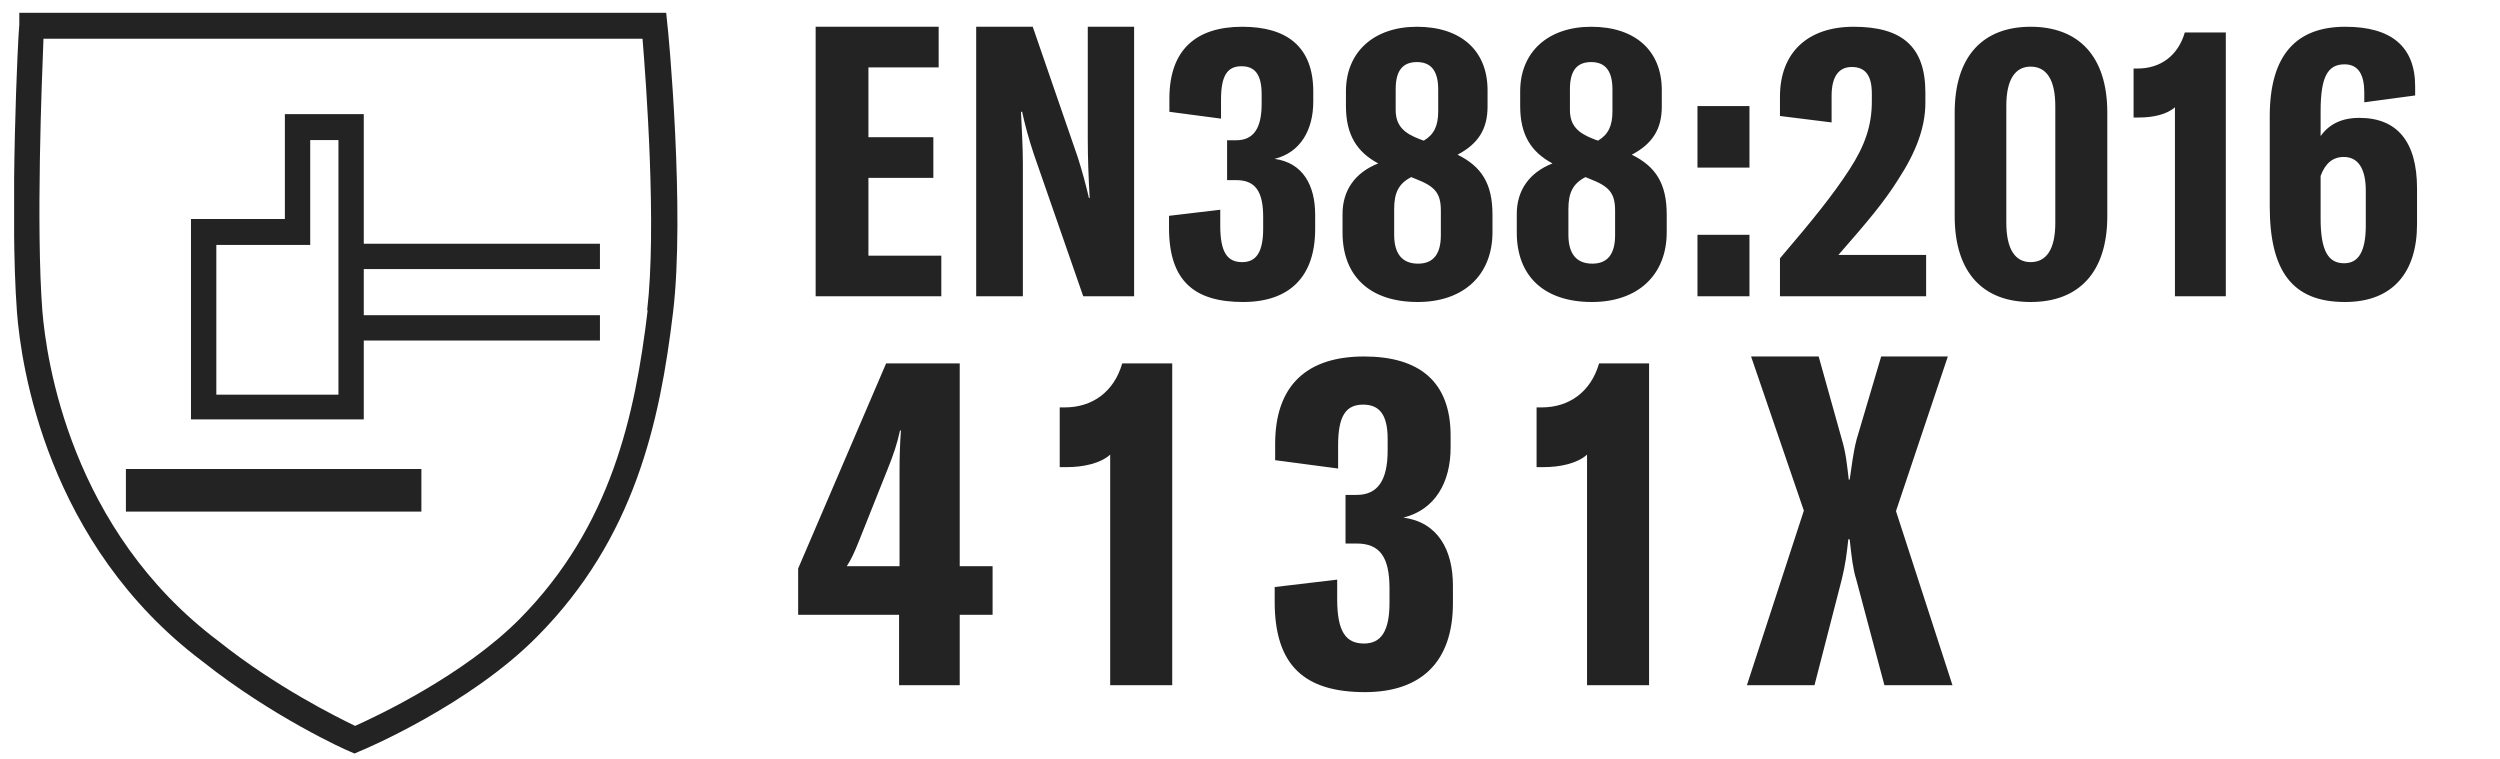 <svg xmlns="http://www.w3.org/2000/svg" fill="none" viewBox="0 0 135 41" height="41" width="135">
<rect fill="#1E1E1E" height="41" width="135"></rect>
<path fill="#404040" d="M-4419 -2348C-4419 -2349.1 -4418.1 -2350 -4417 -2350H819C820.104 -2350 821 -2349.1 821 -2348V15540C821 15541.1 820.104 15542 819 15542H-4417C-4418.1 15542 -4419 15541.1 -4419 15540V-2348Z"></path>
<path fill-opacity="0.1" fill="white" d="M-4417 -2349H819V-2351H-4417V-2349ZM820 -2348V15540H822V-2348H820ZM819 15541H-4417V15543H819V15541ZM-4418 15540V-2348H-4420V15540H-4418ZM-4417 15541C-4417.55 15541 -4418 15540.6 -4418 15540H-4420C-4420 15541.7 -4418.66 15543 -4417 15543V15541ZM820 15540C820 15540.6 819.553 15541 819 15541V15543C820.657 15543 822 15541.7 822 15540H820ZM819 -2349C819.552 -2349 820 -2348.55 820 -2348H822C822 -2349.66 820.657 -2351 819 -2351V-2349ZM-4417 -2351C-4418.66 -2351 -4420 -2349.66 -4420 -2348H-4418C-4418 -2348.55 -4417.55 -2349 -4417 -2349V-2351Z"></path>
<rect fill="white" transform="translate(-1199 -2150)" height="3677.69" width="1920"></rect>
<rect stroke-dasharray="10 5" stroke="#F26522" rx="4.5" height="192" width="849" y="-18.81" x="-228.5"></rect>
<g clip-path="url(#clip0_1617_22935)">
<path fill="#232323" d="M35.972 0.691H1.042V1.344C0.979 1.749 0.513 11.515 0.917 16.865C1.135 19.696 2.503 29.369 10.933 35.715C14.696 38.701 18.678 40.505 18.864 40.567L19.144 40.691L19.424 40.567C19.673 40.474 25.396 38.047 29.035 34.346C34.261 29.058 35.629 22.837 36.345 16.865C36.998 11.453 36.096 1.687 36.034 1.282L35.972 0.66V0.691ZM34.976 16.741C34.292 22.464 32.986 28.436 28.071 33.413C25.054 36.461 20.357 38.669 19.175 39.198C18.211 38.732 14.883 37.083 11.804 34.626C3.81 28.623 2.503 19.447 2.286 16.772C1.944 12.293 2.255 4.393 2.348 2.091H34.696C34.883 4.362 35.474 12.262 34.945 16.772L34.976 16.741ZM19.644 6.164H15.383V11.825H10.313V22.649H19.644V18.388H32.397V17.02H19.644V14.531H32.397V13.163H19.644V6.164ZM18.276 21.312H11.682V13.225H16.752V7.564H18.276V21.312ZM6.799 25.325H22.755V27.627H6.799V25.325Z" clip-rule="evenodd" fill-rule="evenodd"></path>
<path fill="#232323" d="M46.895 13.806H50.831V16H44.045V1.445H50.688V3.639H46.895V7.41H50.401V9.604H46.895V13.806ZM52.714 16V1.445H55.768L58.208 8.518C58.433 9.235 58.638 9.973 58.802 10.691H58.843C58.782 9.624 58.74 8.559 58.74 7.472V1.445H61.242V16H58.495L55.83 8.333C55.542 7.472 55.358 6.775 55.194 6.037H55.133C55.173 6.98 55.235 7.882 55.235 8.866V16H52.714ZM67.124 16.308C64.48 16.308 63.127 15.159 63.127 12.31V11.654L65.894 11.326V12.187C65.894 13.643 66.284 14.155 67.083 14.155C67.842 14.155 68.211 13.601 68.211 12.351V11.716C68.211 10.322 67.78 9.727 66.755 9.727H66.263V7.574H66.755C67.698 7.574 68.129 6.918 68.129 5.606V5.094C68.129 3.987 67.739 3.577 67.042 3.577C66.284 3.577 65.935 4.069 65.935 5.381V6.406L63.147 6.037V5.319C63.147 2.675 64.603 1.445 67.083 1.445C69.502 1.445 70.917 2.531 70.917 4.95V5.484C70.917 7 70.24 8.23 68.826 8.579C70.343 8.784 71.019 9.993 71.019 11.592V12.371C71.019 14.954 69.625 16.308 67.124 16.308ZM78.708 8.354C80 8.989 80.594 9.912 80.594 11.592V12.536C80.594 14.852 79.036 16.308 76.556 16.308C73.993 16.308 72.497 14.934 72.497 12.556V11.552C72.497 10.28 73.173 9.317 74.424 8.825C73.276 8.21 72.681 7.287 72.681 5.729V4.93C72.681 2.798 74.198 1.445 76.515 1.445C78.872 1.445 80.328 2.716 80.328 4.869V5.75C80.328 6.96 79.836 7.759 78.708 8.354ZM75.367 4.807V5.934C75.367 6.775 75.797 7.185 76.658 7.513L76.884 7.595C77.437 7.267 77.663 6.795 77.663 6.016V4.827C77.663 3.823 77.273 3.352 76.515 3.352C75.756 3.352 75.367 3.803 75.367 4.807ZM77.806 12.7V11.367C77.806 10.403 77.458 10.055 76.453 9.665L76.207 9.563C75.531 9.912 75.285 10.403 75.285 11.285V12.679C75.285 13.725 75.736 14.237 76.576 14.237C77.396 14.237 77.806 13.725 77.806 12.7ZM88.117 8.354C89.409 8.989 90.003 9.912 90.003 11.592V12.536C90.003 14.852 88.445 16.308 85.965 16.308C83.402 16.308 81.906 14.934 81.906 12.556V11.552C81.906 10.28 82.582 9.317 83.833 8.825C82.685 8.21 82.09 7.287 82.09 5.729V4.93C82.09 2.798 83.607 1.445 85.924 1.445C88.281 1.445 89.737 2.716 89.737 4.869V5.75C89.737 6.96 89.245 7.759 88.117 8.354ZM84.776 4.807V5.934C84.776 6.775 85.206 7.185 86.067 7.513L86.293 7.595C86.846 7.267 87.072 6.795 87.072 6.016V4.827C87.072 3.823 86.682 3.352 85.924 3.352C85.165 3.352 84.776 3.803 84.776 4.807ZM87.215 12.7V11.367C87.215 10.403 86.867 10.055 85.862 9.665L85.616 9.563C84.94 9.912 84.694 10.403 84.694 11.285V12.679C84.694 13.725 85.145 14.237 85.985 14.237C86.805 14.237 87.215 13.725 87.215 12.7ZM94.471 5.729V9.05H91.663V5.729H94.471ZM94.471 12.679V16H91.663V12.679H94.471ZM96.118 16V13.95C97.922 11.838 99.008 10.486 99.87 9.153C100.71 7.862 101.079 6.775 101.079 5.484V5.053C101.079 4.048 100.71 3.618 99.993 3.618C99.296 3.618 98.906 4.13 98.906 5.176V6.611L96.118 6.263V5.217C96.118 2.839 97.615 1.445 100.095 1.445C102.658 1.445 103.97 2.47 103.97 4.992V5.545C103.97 6.898 103.457 8.23 102.494 9.707C101.735 10.916 100.854 11.961 99.275 13.765H104.011V16H96.118ZM109.653 16.308C107.111 16.308 105.553 14.749 105.553 11.675V6.078C105.553 3.003 107.111 1.445 109.653 1.445C112.216 1.445 113.794 3.003 113.794 6.078V11.675C113.794 14.749 112.216 16.308 109.653 16.308ZM109.653 14.155C110.494 14.155 110.986 13.479 110.986 12.043V5.729C110.986 4.274 110.494 3.598 109.653 3.598C108.833 3.598 108.341 4.274 108.341 5.709V12.023C108.341 13.479 108.833 14.155 109.653 14.155ZM117.447 16V5.791C117.017 6.181 116.258 6.345 115.52 6.345H115.213V3.7H115.438C116.648 3.7 117.611 3.023 117.98 1.752H120.194V16H117.447ZM127.404 6.365C129.454 6.365 130.52 7.657 130.52 10.178V12.105C130.52 14.709 129.208 16.308 126.625 16.308C123.776 16.308 122.566 14.627 122.566 11.142V6.283C122.566 2.942 124.022 1.445 126.646 1.445C129.126 1.445 130.418 2.511 130.418 4.663V5.155L127.671 5.524V4.992C127.671 4.048 127.363 3.474 126.605 3.474C125.682 3.474 125.313 4.171 125.313 6.016V7.349C125.764 6.713 126.441 6.365 127.404 6.365ZM127.753 12.166V10.301C127.753 9.112 127.343 8.476 126.564 8.476C125.969 8.476 125.559 8.825 125.313 9.502V11.797C125.313 13.581 125.744 14.216 126.584 14.216C127.322 14.216 127.753 13.643 127.753 12.166ZM53.6 33.2H51.825V37H48.55V33.2H43.1V30.7L47.85 19.625H51.825V30.575H53.6V33.2ZM48.575 25.4C48.575 24.7 48.6 23.9 48.65 23.25H48.6C48.45 23.95 48.25 24.55 47.925 25.35L46.4 29.175C46.15 29.8 45.975 30.2 45.725 30.575H48.575V25.4ZM59.95 37V24.55C59.425 25.025 58.5 25.225 57.6 25.225H57.225V22H57.5C58.975 22 60.15 21.175 60.6 19.625H63.3V37H59.95ZM73.708 37.375C70.483 37.375 68.833 35.975 68.833 32.5V31.7L72.208 31.3V32.35C72.208 34.125 72.683 34.75 73.658 34.75C74.583 34.75 75.033 34.075 75.033 32.55V31.775C75.033 30.075 74.508 29.35 73.258 29.35H72.658V26.725H73.258C74.408 26.725 74.933 25.925 74.933 24.325V23.7C74.933 22.35 74.458 21.85 73.608 21.85C72.683 21.85 72.258 22.45 72.258 24.05V25.3L68.858 24.85V23.975C68.858 20.75 70.633 19.25 73.658 19.25C76.608 19.25 78.333 20.575 78.333 23.525V24.175C78.333 26.025 77.508 27.525 75.783 27.95C77.633 28.2 78.458 29.675 78.458 31.625V32.575C78.458 35.725 76.758 37.375 73.708 37.375ZM85.7 37V24.55C85.175 25.025 84.25 25.225 83.35 25.225H82.975V22H83.25C84.725 22 85.9 21.175 86.35 19.625H89.05V37H85.7ZM94.333 37L97.408 27.575L94.558 19.25H98.208L99.458 23.725C99.683 24.475 99.733 25.05 99.833 25.9H99.883C100.008 25.1 100.058 24.5 100.258 23.725L101.583 19.25H105.183L102.383 27.6L105.433 37H101.758L100.233 31.275C100.058 30.725 99.983 30.05 99.883 29.125H99.808C99.733 29.825 99.658 30.475 99.458 31.275L97.983 37H94.333Z"></path>
</g>
<defs>
<clipPath id="clip0_1617_22935">
<rect transform="translate(0.763 0.69)" fill="white" height="40" width="133.904"></rect>
</clipPath>
</defs>
</svg>
